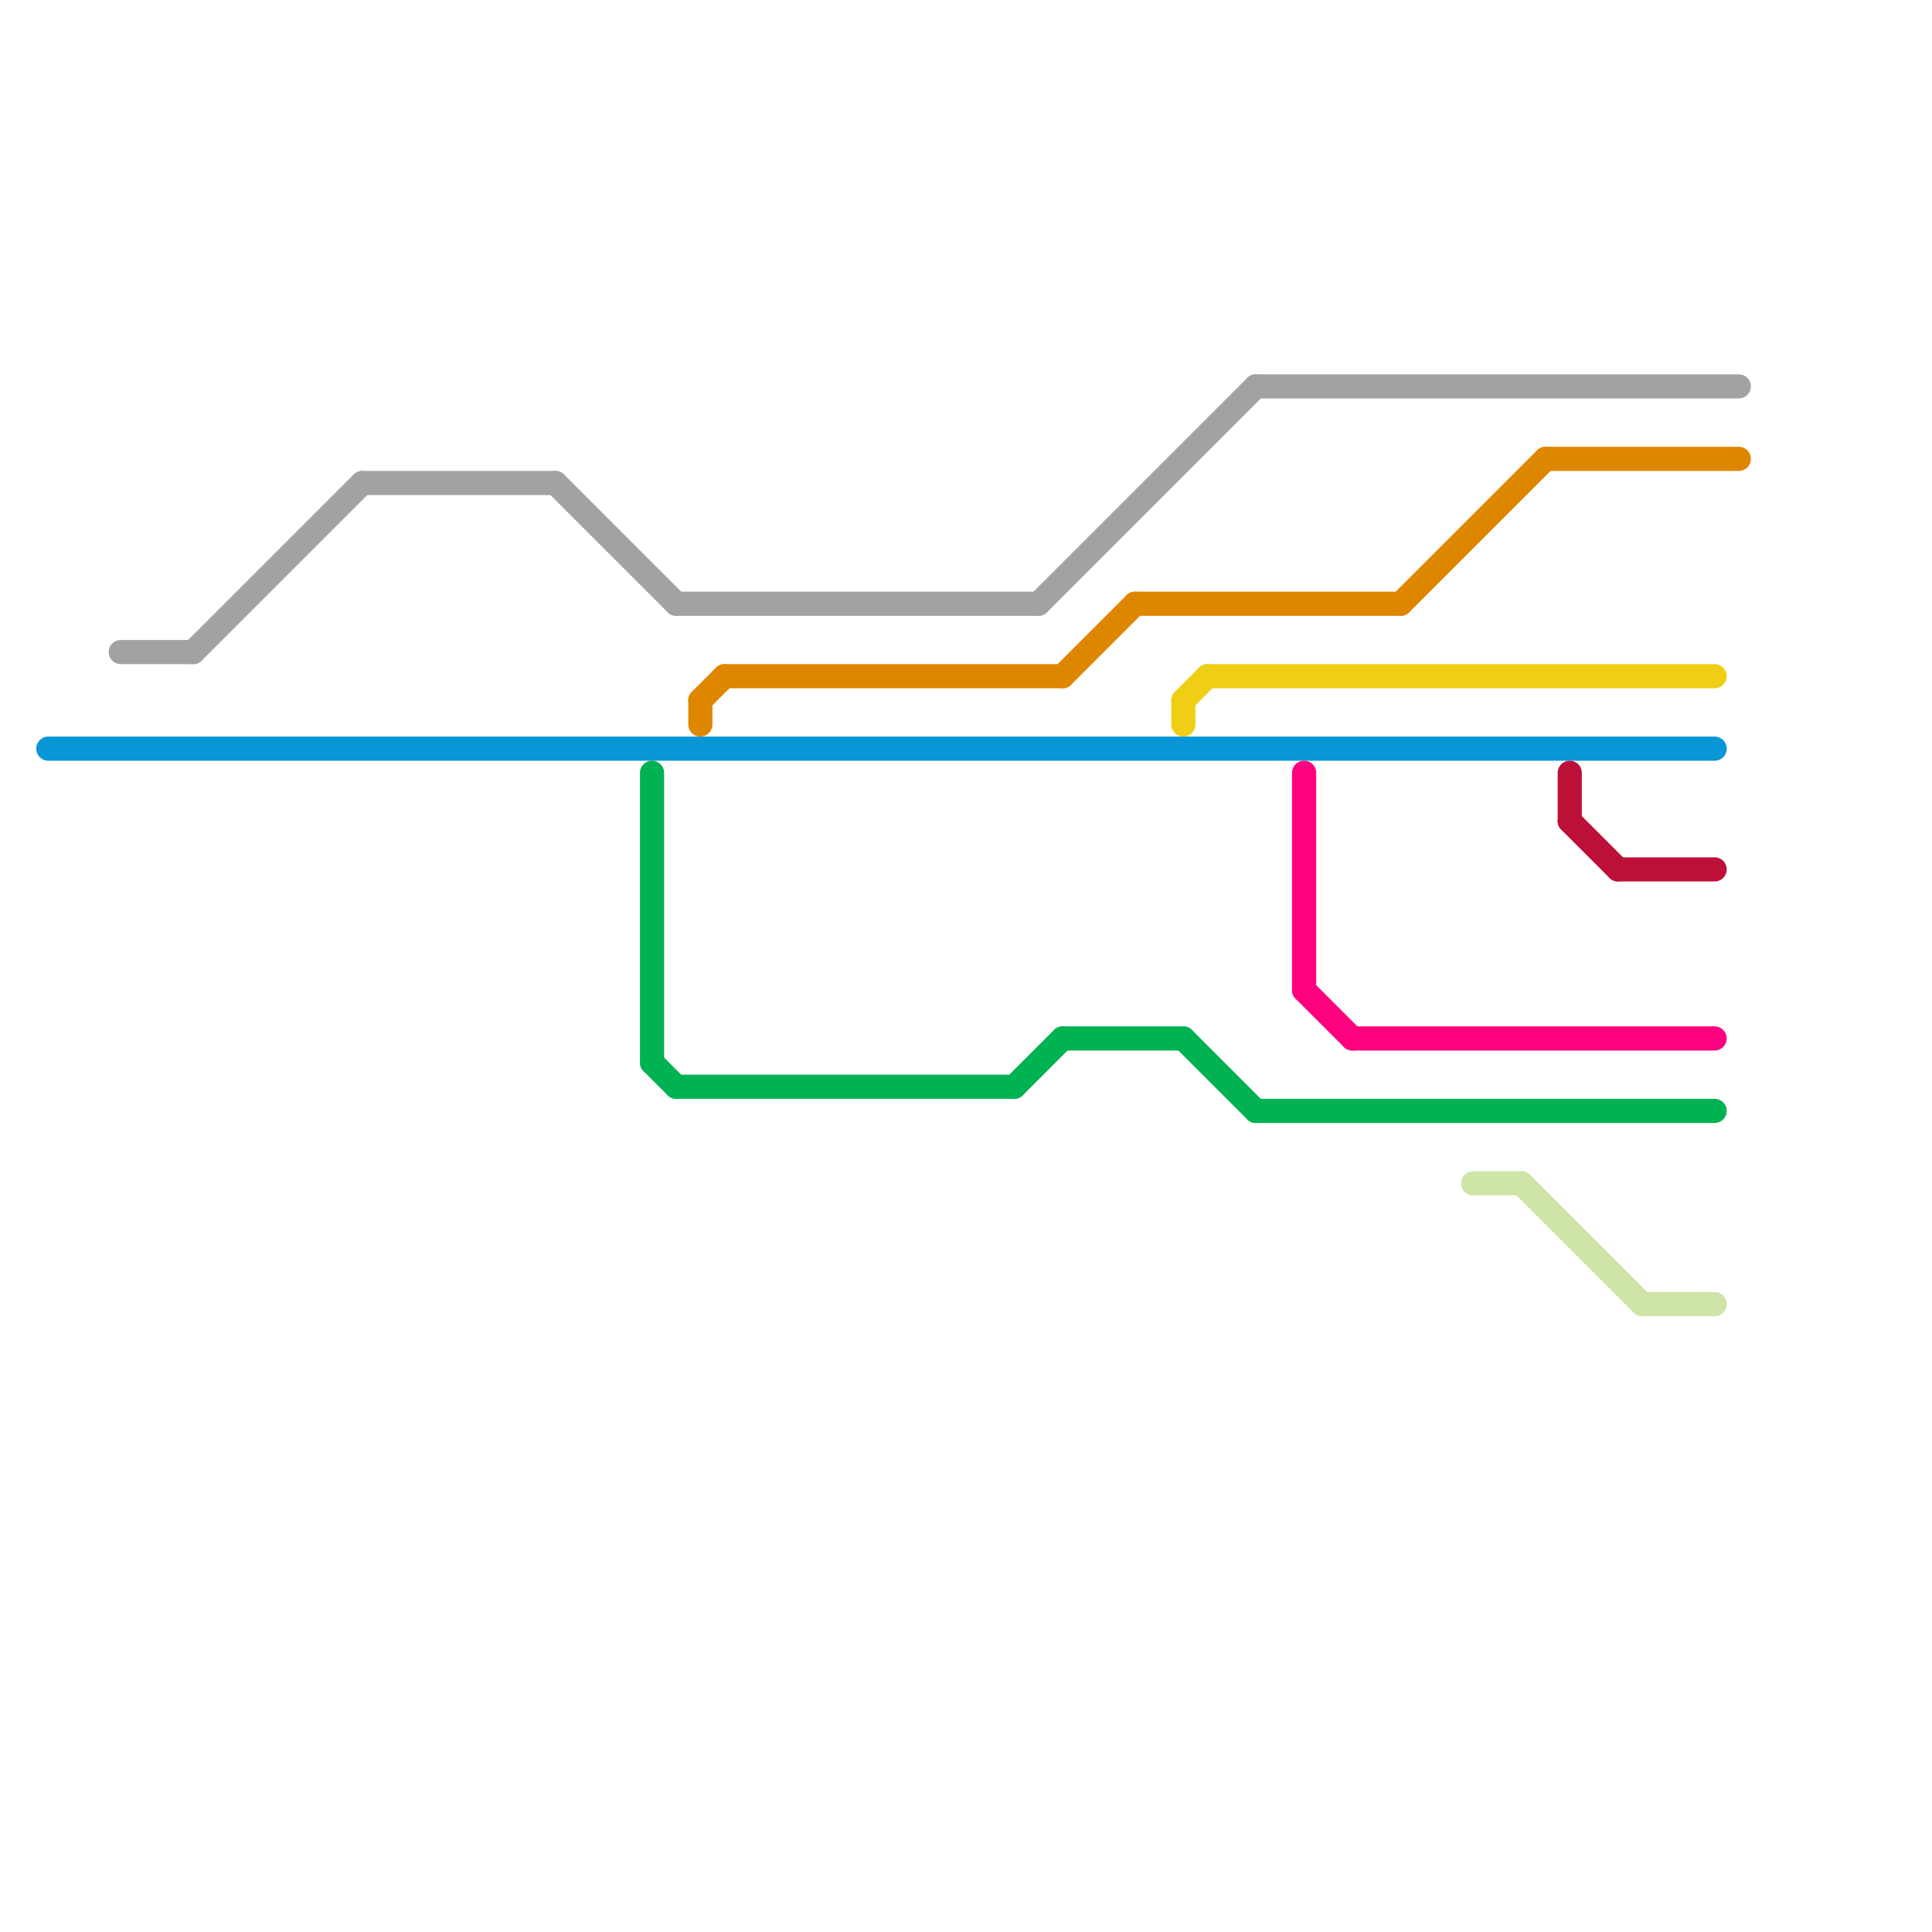 
<svg version="1.1" xmlns="http://www.w3.org/2000/svg" viewBox="0 0 80 80">
<style>text { font: 1px Helvetica; font-weight: 600; white-space: pre; dominant-baseline: central; } line { stroke-width: 1; fill: none; stroke-linecap: round; stroke-linejoin: round; } .c0 { stroke: #a2a2a2 } .c1 { stroke: #0896d7 } .c2 { stroke: #00b251 } .c3 { stroke: #df8600 } .c4 { stroke: #f0ce15 } .c5 { stroke: #ff0080 } .c6 { stroke: #cfe4a7 } .c7 { stroke: #bd1038 }</style><defs><g id="wm-xf"><circle r="1.2" fill="#000"/><circle r="0.9" fill="#fff"/><circle r="0.6" fill="#000"/><circle r="0.3" fill="#fff"/></g><g id="wm"><circle r="0.6" fill="#000"/><circle r="0.3" fill="#fff"/></g></defs><line class="c0" x1="5" y1="27" x2="8" y2="27"/><line class="c0" x1="43" y1="25" x2="52" y2="16"/><line class="c0" x1="28" y1="25" x2="43" y2="25"/><line class="c0" x1="23" y1="20" x2="28" y2="25"/><line class="c0" x1="52" y1="16" x2="72" y2="16"/><line class="c0" x1="8" y1="27" x2="15" y2="20"/><line class="c0" x1="15" y1="20" x2="23" y2="20"/><line class="c1" x1="2" y1="31" x2="71" y2="31"/><line class="c2" x1="44" y1="43" x2="49" y2="43"/><line class="c2" x1="42" y1="45" x2="44" y2="43"/><line class="c2" x1="27" y1="44" x2="28" y2="45"/><line class="c2" x1="27" y1="32" x2="27" y2="44"/><line class="c2" x1="28" y1="45" x2="42" y2="45"/><line class="c2" x1="49" y1="43" x2="52" y2="46"/><line class="c2" x1="52" y1="46" x2="71" y2="46"/><line class="c3" x1="58" y1="25" x2="64" y2="19"/><line class="c3" x1="44" y1="28" x2="47" y2="25"/><line class="c3" x1="29" y1="29" x2="29" y2="30"/><line class="c3" x1="30" y1="28" x2="44" y2="28"/><line class="c3" x1="47" y1="25" x2="58" y2="25"/><line class="c3" x1="64" y1="19" x2="72" y2="19"/><line class="c3" x1="29" y1="29" x2="30" y2="28"/><line class="c4" x1="50" y1="28" x2="71" y2="28"/><line class="c4" x1="49" y1="29" x2="49" y2="30"/><line class="c4" x1="49" y1="29" x2="50" y2="28"/><line class="c5" x1="54" y1="41" x2="56" y2="43"/><line class="c5" x1="54" y1="32" x2="54" y2="41"/><line class="c5" x1="56" y1="43" x2="71" y2="43"/><line class="c6" x1="68" y1="54" x2="71" y2="54"/><line class="c6" x1="63" y1="49" x2="68" y2="54"/><line class="c6" x1="61" y1="49" x2="63" y2="49"/><line class="c7" x1="65" y1="34" x2="67" y2="36"/><line class="c7" x1="65" y1="32" x2="65" y2="34"/><line class="c7" x1="67" y1="36" x2="71" y2="36"/>
</svg>
